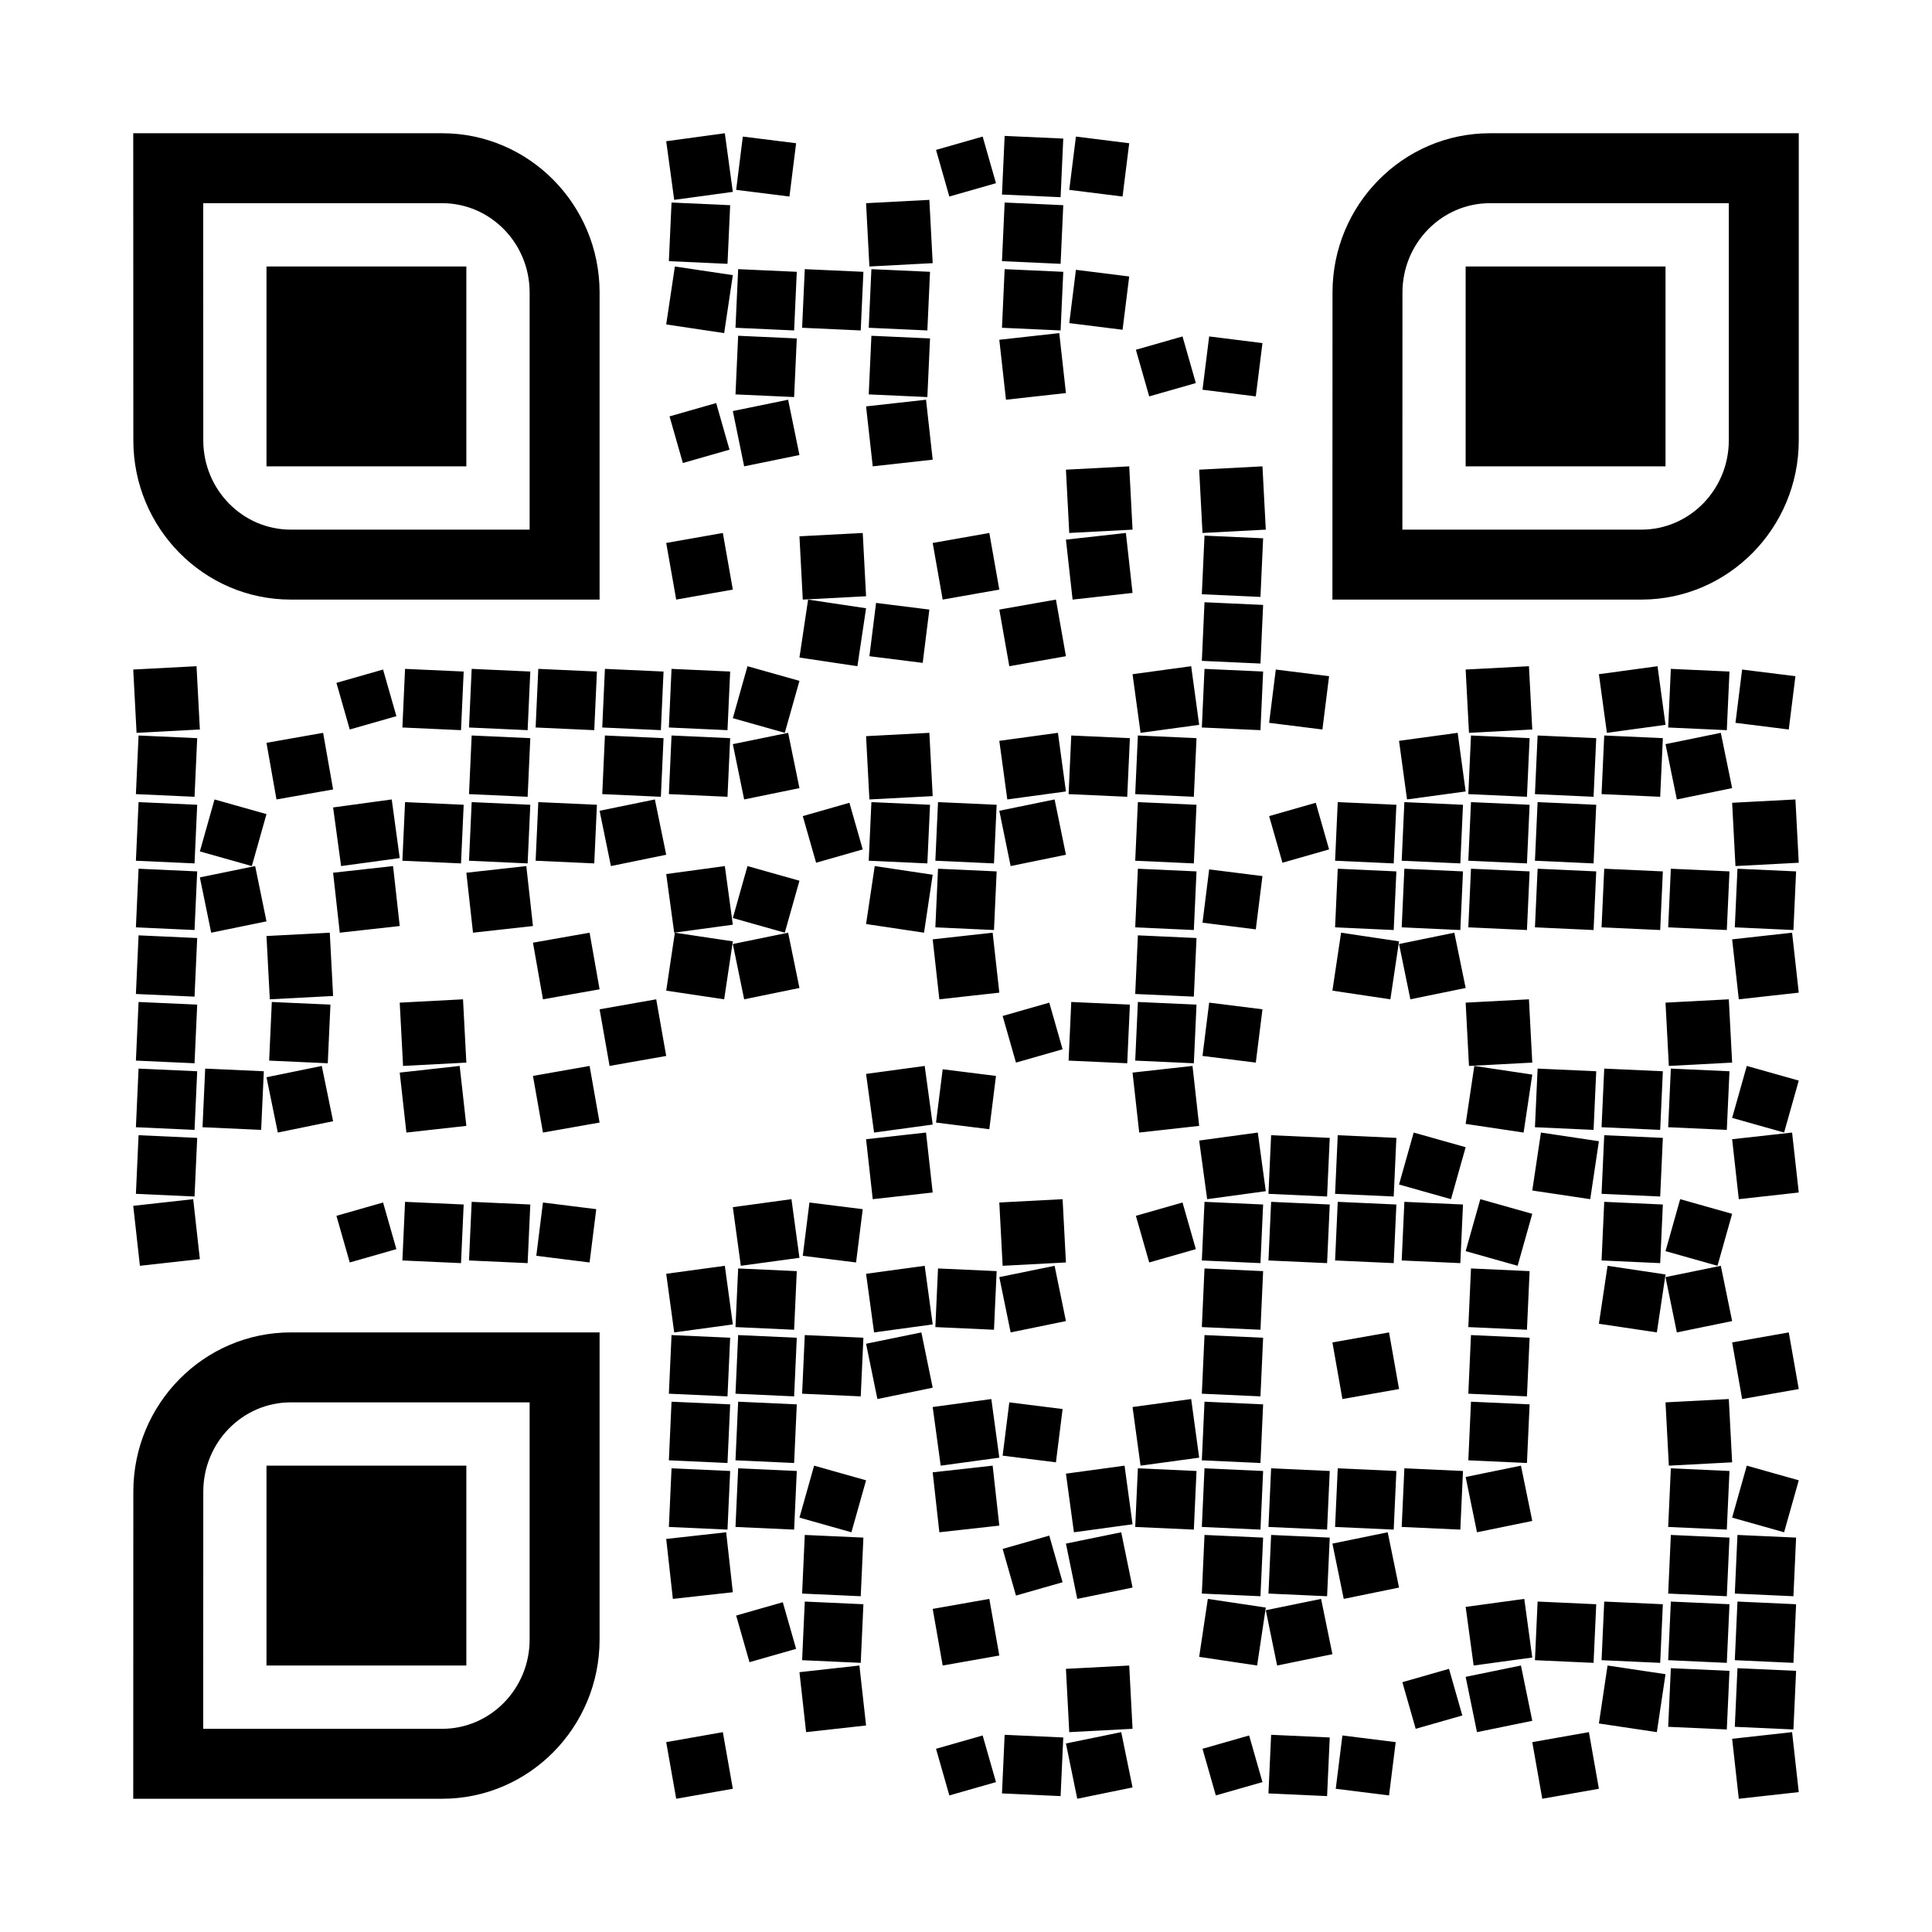 <svg version="1.2" width="1160" height="1160" xml:space="preserve" baseProfile="tiny-ps" xmlns="http://www.w3.org/2000/svg"><path fill="#FFF" d="M0 0h1160v1160H0z"/><path d="m400 84.8 35.2-4.8 4.8 35.2-35.2 4.8zM446 82l-4 32 32 4 4-32zM562 90l28-8 8 28-28 8zM603.2 81.6l-1.6 35.2 35.2 1.6 1.6-35.2zM646 82l-4 32 32 4 4-32zM403.2 121.6l-1.6 35.2 35.2 1.6 1.6-35.2zM520 122l38-2 2 38-38 2zM603.2 121.6l-1.6 35.2 35.2 1.6 1.6-35.2zM405.2 160l-5.2 34.8 34.8 5.2 5.2-34.8zM443.2 161.6l-1.6 35.2 35.2 1.6 1.6-35.2zM483.2 161.6l-1.6 35.2 35.2 1.6 1.6-35.2zM523.2 161.6l-1.6 35.2 35.2 1.6 1.6-35.2zM603.2 161.6l-1.6 35.2 35.2 1.6 1.6-35.2zM646 162l-4 32 32 4 4-32zM443.2 201.6l-1.6 35.2 35.2 1.6 1.6-35.2zM523.2 201.6l-1.6 35.2 35.2 1.6 1.6-35.2zM600 204l36-4 4 36-36 4zM682 210l28-8 8 28-28 8zM726 202l-4 32 32 4 4-32zM402 250l28-8 8 28-28 8zM440 246.8l33.2-6.8 6.8 33.2-33.2 6.8zM520 244l36-4 4 36-36 4zM640 282l38-2 2 38-38 2zM720 282l38-2 2 38-38 2zM400 326l34-6 6 34-34 6zM480 322l38-2 2 38-38 2zM560 326l34-6 6 34-34 6zM640 324l36-4 4 36-36 4zM723.2 321.6l-1.6 35.2 35.2 1.6 1.6-35.2zM485.2 360l-5.2 34.8 34.8 5.2 5.2-34.8zM526 362l-4 32 32 4 4-32zM600 366l34-6 6 34-34 6zM723.2 361.6l-1.6 35.2 35.2 1.6 1.6-35.2zM80 402l38-2 2 38-38 2zM202 410l28-8 8 28-28 8zM243.2 401.6l-1.6 35.2 35.2 1.6 1.6-35.2zM283.2 401.6l-1.6 35.2 35.2 1.6 1.6-35.2zM323.2 401.6l-1.6 35.2 35.2 1.6 1.6-35.2zM363.2 401.6l-1.6 35.2 35.2 1.6 1.6-35.2zM403.2 401.6l-1.6 35.2 35.2 1.6 1.6-35.2zM448.8 400l-8.8 31.2 31.2 8.8 8.8-31.2zM680 404.8l35.2-4.8 4.8 35.2-35.2 4.8zM723.2 401.6l-1.6 35.2 35.2 1.6 1.6-35.2zM766 402l-4 32 32 4 4-32zM880 402l38-2 2 38-38 2zM960 404.8l35.2-4.8 4.8 35.2-35.2 4.8zM1003.2 401.6l-1.6 35.2 35.2 1.6 1.6-35.2zM1046 402l-4 32 32 4 4-32zM83.2 441.6l-1.6 35.2 35.2 1.6 1.6-35.2zM160 446l34-6 6 34-34 6zM283.2 441.6l-1.6 35.2 35.2 1.6 1.6-35.2zM363.2 441.6l-1.6 35.2 35.2 1.6 1.6-35.2zM403.2 441.6l-1.6 35.2 35.2 1.6 1.6-35.2zM440 446.8l33.2-6.8 6.8 33.2-33.2 6.8zM520 442l38-2 2 38-38 2zM600 444.8l35.2-4.8 4.8 35.2-35.2 4.8zM643.2 441.6l-1.6 35.2 35.2 1.6 1.6-35.2zM683.2 441.6l-1.6 35.2 35.2 1.6 1.6-35.2zM840 444.8l35.2-4.8 4.8 35.2-35.2 4.8zM883.2 441.6l-1.6 35.2 35.2 1.6 1.6-35.2zM923.2 441.6l-1.6 35.2 35.2 1.6 1.6-35.2zM963.2 441.6l-1.6 35.2 35.2 1.6 1.6-35.2zM1000 446.8l33.2-6.8 6.8 33.2-33.2 6.8zM83.2 481.6l-1.6 35.2 35.2 1.6 1.6-35.2zM128.8 480l-8.8 31.2 31.2 8.8 8.8-31.2zM200 484.8l35.2-4.8 4.8 35.2-35.2 4.8zM243.2 481.6l-1.6 35.2 35.2 1.6 1.6-35.2zM283.2 481.6l-1.6 35.2 35.2 1.6 1.6-35.2zM323.2 481.6l-1.6 35.2 35.2 1.6 1.6-35.2zM360 486.8l33.2-6.8 6.8 33.2-33.2 6.8zM482 490l28-8 8 28-28 8zM523.2 481.6l-1.6 35.2 35.2 1.6 1.6-35.2zM563.2 481.6l-1.6 35.2 35.2 1.6 1.6-35.2zM600 486.8l33.2-6.8 6.8 33.2-33.2 6.8zM683.2 481.6l-1.6 35.2 35.2 1.6 1.6-35.2zM762 490l28-8 8 28-28 8zM803.2 481.6l-1.6 35.2 35.2 1.6 1.6-35.2zM843.2 481.6l-1.6 35.2 35.2 1.6 1.6-35.2zM883.2 481.6l-1.6 35.2 35.2 1.6 1.6-35.2zM923.2 481.6l-1.6 35.2 35.2 1.6 1.6-35.2zM1040 482l38-2 2 38-38 2zM83.2 521.6l-1.6 35.2 35.2 1.6 1.6-35.2zM120 526.8l33.2-6.8 6.8 33.2-33.2 6.8zM200 524l36-4 4 36-36 4zM280 524l36-4 4 36-36 4zM400 524.8l35.2-4.8 4.8 35.2-35.2 4.8zM448.8 520l-8.8 31.2 31.2 8.8 8.8-31.2zM525.2 520l-5.2 34.8 34.8 5.2 5.2-34.8zM563.2 521.6l-1.6 35.2 35.2 1.6 1.6-35.2zM683.2 521.6l-1.6 35.2 35.2 1.6 1.6-35.2zM726 522l-4 32 32 4 4-32zM803.2 521.6l-1.6 35.2 35.2 1.6 1.6-35.2zM843.2 521.6l-1.6 35.2 35.2 1.6 1.6-35.2zM883.2 521.6l-1.6 35.2 35.2 1.6 1.6-35.2zM923.2 521.6l-1.6 35.2 35.2 1.6 1.6-35.2zM963.2 521.6l-1.6 35.2 35.2 1.6 1.6-35.2zM1003.2 521.6l-1.6 35.2 35.2 1.6 1.6-35.2zM1043.2 521.6l-1.6 35.2 35.2 1.6 1.6-35.2zM83.2 561.6l-1.6 35.2 35.2 1.6 1.6-35.2zM160 562l38-2 2 38-38 2zM320 566l34-6 6 34-34 6zM405.2 560l-5.2 34.8 34.8 5.2 5.2-34.8zM440 566.8l33.2-6.8 6.8 33.2-33.2 6.8zM560 564l36-4 4 36-36 4zM683.2 561.6l-1.6 35.2 35.2 1.6 1.6-35.2zM805.2 560l-5.2 34.8 34.8 5.2 5.2-34.8zM840 566.8l33.2-6.8 6.8 33.2-33.2 6.8zM1040 564l36-4 4 36-36 4zM83.2 601.6l-1.6 35.2 35.2 1.6 1.6-35.2zM163.2 601.6l-1.6 35.2 35.2 1.6 1.6-35.2zM240 602l38-2 2 38-38 2zM360 606l34-6 6 34-34 6zM602 610l28-8 8 28-28 8zM643.2 601.6l-1.6 35.2 35.2 1.6 1.6-35.2zM683.2 601.6l-1.6 35.2 35.2 1.6 1.6-35.2zM726 602l-4 32 32 4 4-32zM880 602l38-2 2 38-38 2zM1000 602l38-2 2 38-38 2zM83.2 641.6l-1.6 35.2 35.2 1.6 1.6-35.2zM123.2 641.6l-1.6 35.2 35.2 1.6 1.6-35.2zM160 646.8l33.2-6.8 6.8 33.2-33.2 6.8zM240 644l36-4 4 36-36 4zM320 646l34-6 6 34-34 6zM520 644.8l35.2-4.8 4.8 35.2-35.2 4.8zM566 642l-4 32 32 4 4-32zM680 644l36-4 4 36-36 4zM885.2 640l-5.2 34.8 34.8 5.2 5.2-34.8zM923.2 641.6l-1.6 35.2 35.2 1.6 1.6-35.2zM963.2 641.6l-1.6 35.2 35.2 1.6 1.6-35.2zM1003.2 641.6l-1.6 35.2 35.2 1.6 1.6-35.2zM1048.8 640l-8.8 31.2 31.2 8.8 8.8-31.2zM83.2 681.6l-1.6 35.2 35.2 1.6 1.6-35.2zM520 684l36-4 4 36-36 4zM720 684.8l35.2-4.8 4.8 35.2-35.2 4.8zM763.2 681.6l-1.6 35.2 35.2 1.6 1.6-35.2zM803.2 681.6l-1.6 35.2 35.2 1.6 1.6-35.2zM848.8 680l-8.8 31.2 31.2 8.8 8.8-31.2zM925.2 680l-5.2 34.8 34.8 5.2 5.2-34.8zM963.2 681.6l-1.6 35.2 35.2 1.6 1.6-35.2zM1040 684l36-4 4 36-36 4zM80 724l36-4 4 36-36 4zM202 730l28-8 8 28-28 8zM243.2 721.6l-1.6 35.2 35.2 1.6 1.6-35.2zM283.2 721.6l-1.6 35.2 35.2 1.6 1.6-35.2zM326 722l-4 32 32 4 4-32zM440 724.8l35.2-4.8 4.8 35.2-35.2 4.8zM486 722l-4 32 32 4 4-32zM600 722l38-2 2 38-38 2zM682 730l28-8 8 28-28 8zM723.2 721.6l-1.6 35.2 35.2 1.6 1.6-35.2zM763.2 721.6l-1.6 35.2 35.2 1.6 1.6-35.2zM803.2 721.6l-1.6 35.2 35.2 1.6 1.6-35.2zM843.2 721.6l-1.6 35.2 35.2 1.6 1.6-35.2zM888.8 720l-8.8 31.2 31.2 8.8 8.8-31.2zM963.2 721.6l-1.6 35.2 35.2 1.6 1.6-35.2zM1008.8 720l-8.8 31.2 31.2 8.8 8.8-31.2zM400 764.8l35.2-4.8 4.8 35.2-35.2 4.8zM443.2 761.6l-1.6 35.2 35.2 1.6 1.6-35.2zM520 764.8l35.2-4.8 4.8 35.2-35.2 4.8zM563.2 761.6l-1.6 35.2 35.2 1.6 1.6-35.2zM600 766.8l33.2-6.8 6.8 33.2-33.2 6.8zM723.2 761.6l-1.6 35.2 35.2 1.6 1.6-35.2zM883.2 761.6l-1.6 35.2 35.2 1.6 1.6-35.2zM965.2 760l-5.2 34.8 34.8 5.2 5.2-34.8zM1000 766.8l33.2-6.8 6.8 33.2-33.2 6.8zM403.2 801.6l-1.6 35.2 35.2 1.6 1.6-35.2zM443.2 801.6l-1.6 35.2 35.2 1.6 1.6-35.2zM483.2 801.6l-1.6 35.2 35.2 1.6 1.6-35.2zM520 806.8l33.2-6.8 6.8 33.2-33.2 6.8zM723.2 801.6l-1.6 35.2 35.2 1.6 1.6-35.2zM800 806l34-6 6 34-34 6zM883.2 801.6l-1.6 35.2 35.2 1.6 1.6-35.2zM1040 806l34-6 6 34-34 6zM403.2 841.6l-1.6 35.2 35.2 1.6 1.6-35.2zM443.2 841.6l-1.6 35.2 35.2 1.6 1.6-35.2zM560 844.8l35.2-4.8 4.8 35.2-35.2 4.8zM606 842l-4 32 32 4 4-32zM680 844.8l35.2-4.8 4.8 35.2-35.2 4.8zM723.2 841.6l-1.6 35.2 35.2 1.6 1.6-35.2zM883.2 841.6l-1.6 35.2 35.2 1.6 1.6-35.2zM1000 842l38-2 2 38-38 2zM403.2 881.6l-1.6 35.2 35.2 1.6 1.6-35.2zM443.2 881.6l-1.6 35.2 35.2 1.6 1.6-35.2zM488.8 880l-8.8 31.2 31.2 8.8 8.8-31.2zM560 884l36-4 4 36-36 4zM640 884.8l35.2-4.8 4.8 35.2-35.2 4.8zM683.2 881.6l-1.6 35.2 35.2 1.6 1.6-35.2zM723.2 881.6l-1.6 35.2 35.2 1.6 1.6-35.2zM763.2 881.6l-1.6 35.2 35.2 1.6 1.6-35.2zM803.2 881.6l-1.6 35.2 35.2 1.6 1.6-35.2zM843.2 881.6l-1.6 35.2 35.2 1.6 1.6-35.2zM880 886.8l33.2-6.8 6.8 33.2-33.2 6.8zM1003.2 881.6l-1.6 35.2 35.2 1.6 1.6-35.2zM1048.8 880l-8.8 31.2 31.2 8.8 8.8-31.2zM400 924l36-4 4 36-36 4zM483.2 921.6l-1.6 35.2 35.2 1.6 1.6-35.2zM602 930l28-8 8 28-28 8zM640 926.8l33.2-6.8 6.8 33.2-33.2 6.8zM723.2 921.6l-1.6 35.2 35.2 1.6 1.6-35.2zM763.2 921.6l-1.6 35.2 35.2 1.6 1.6-35.2zM800 926.8l33.2-6.8 6.8 33.2-33.2 6.8zM1003.2 921.6l-1.6 35.2 35.2 1.6 1.6-35.2zM1043.2 921.6l-1.6 35.2 35.2 1.6 1.6-35.2zM442 970l28-8 8 28-28 8zM483.2 961.6l-1.6 35.2 35.2 1.6 1.6-35.2zM560 966l34-6 6 34-34 6zM725.2 960l-5.2 34.8 34.8 5.2 5.2-34.8zM760 966.8l33.2-6.8 6.8 33.2-33.2 6.8zM880 964.8l35.2-4.8 4.8 35.2-35.2 4.8zM923.2 961.6l-1.6 35.2 35.2 1.6 1.6-35.2zM963.2 961.6l-1.6 35.2 35.2 1.6 1.6-35.2zM1003.2 961.6l-1.6 35.2 35.2 1.6 1.6-35.2zM1043.2 961.6l-1.6 35.2 35.2 1.6 1.6-35.2zM480 1004l36-4 4 36-36 4zM640 1002l38-2 2 38-38 2zM842 1010l28-8 8 28-28 8zM880 1006.8l33.2-6.8 6.8 33.2-33.2 6.8zM965.2 1000l-5.2 34.8 34.8 5.2 5.2-34.8zM1003.2 1001.6l-1.6 35.2 35.2 1.6 1.6-35.2zM1043.2 1001.6l-1.6 35.2 35.2 1.6 1.6-35.2zM400 1046l34-6 6 34-34 6zM562 1050l28-8 8 28-28 8zM603.2 1041.6l-1.6 35.2 35.2 1.6 1.6-35.2zM640 1046.8l33.2-6.8 6.8 33.2-33.2 6.8zM722 1050l28-8 8 28-28 8zM763.2 1041.6l-1.6 35.2 35.2 1.6 1.6-35.2zM806 1042l-4 32 32 4 4-32zM920 1046l34-6 6 34-34 6zM1040 1044l36-4 4 36-36 4z"/><path fill="none" d="M122.056 264.394 122.011 122H265.5c28.95 0 52.5 24.04 52.5 53.592V318H174.584c-28.963 0-52.528-24.04-52.528-53.606z"/><path d="M265.5 360h-90.916c-52.136 0-94.528-42.896-94.528-95.592L80 80h185.5c52.108 0 94.5 42.896 94.5 95.592V360h-94.5zM318 175.592C318 146.041 294.45 122 265.5 122H122.011l.045 142.394c0 29.565 23.565 53.606 52.528 53.606H318V175.592z"/><path fill="none" d="M842.056 175.606 842.011 318H985.5c28.95 0 52.5-24.04 52.5-53.592V122H894.584c-28.963 0-52.528 24.04-52.528 53.606z"/><path d="M985.5 80h-90.916c-52.136 0-94.528 42.896-94.528 95.592L800 360h185.5c52.108 0 94.5-42.896 94.5-95.592V80h-94.5zm52.5 184.408c0 29.551-23.55 53.592-52.5 53.592H842.011l.045-142.394c0-29.565 23.565-53.606 52.528-53.606H1038v142.408z"/><g><path fill="none" d="M122.056 895.606 122.011 1038H265.5c28.95 0 52.5-24.04 52.5-53.592V842H174.584c-28.963 0-52.528 24.04-52.528 53.606z"/><path d="M265.5 800h-90.916c-52.136 0-94.528 42.896-94.528 95.592L80 1080h185.5c52.108 0 94.5-42.896 94.5-95.592V800h-94.5zM318 984.408c0 29.551-23.55 53.592-52.5 53.592H122.011l.045-142.394c0-29.565 23.565-53.606 52.528-53.606H318v142.408z"/></g><g><path d="M160 160h120v120H160z"/></g><g><path d="M880 160h120v120H880z"/></g><g><path d="M160 880h120v120H160z"/></g></svg>